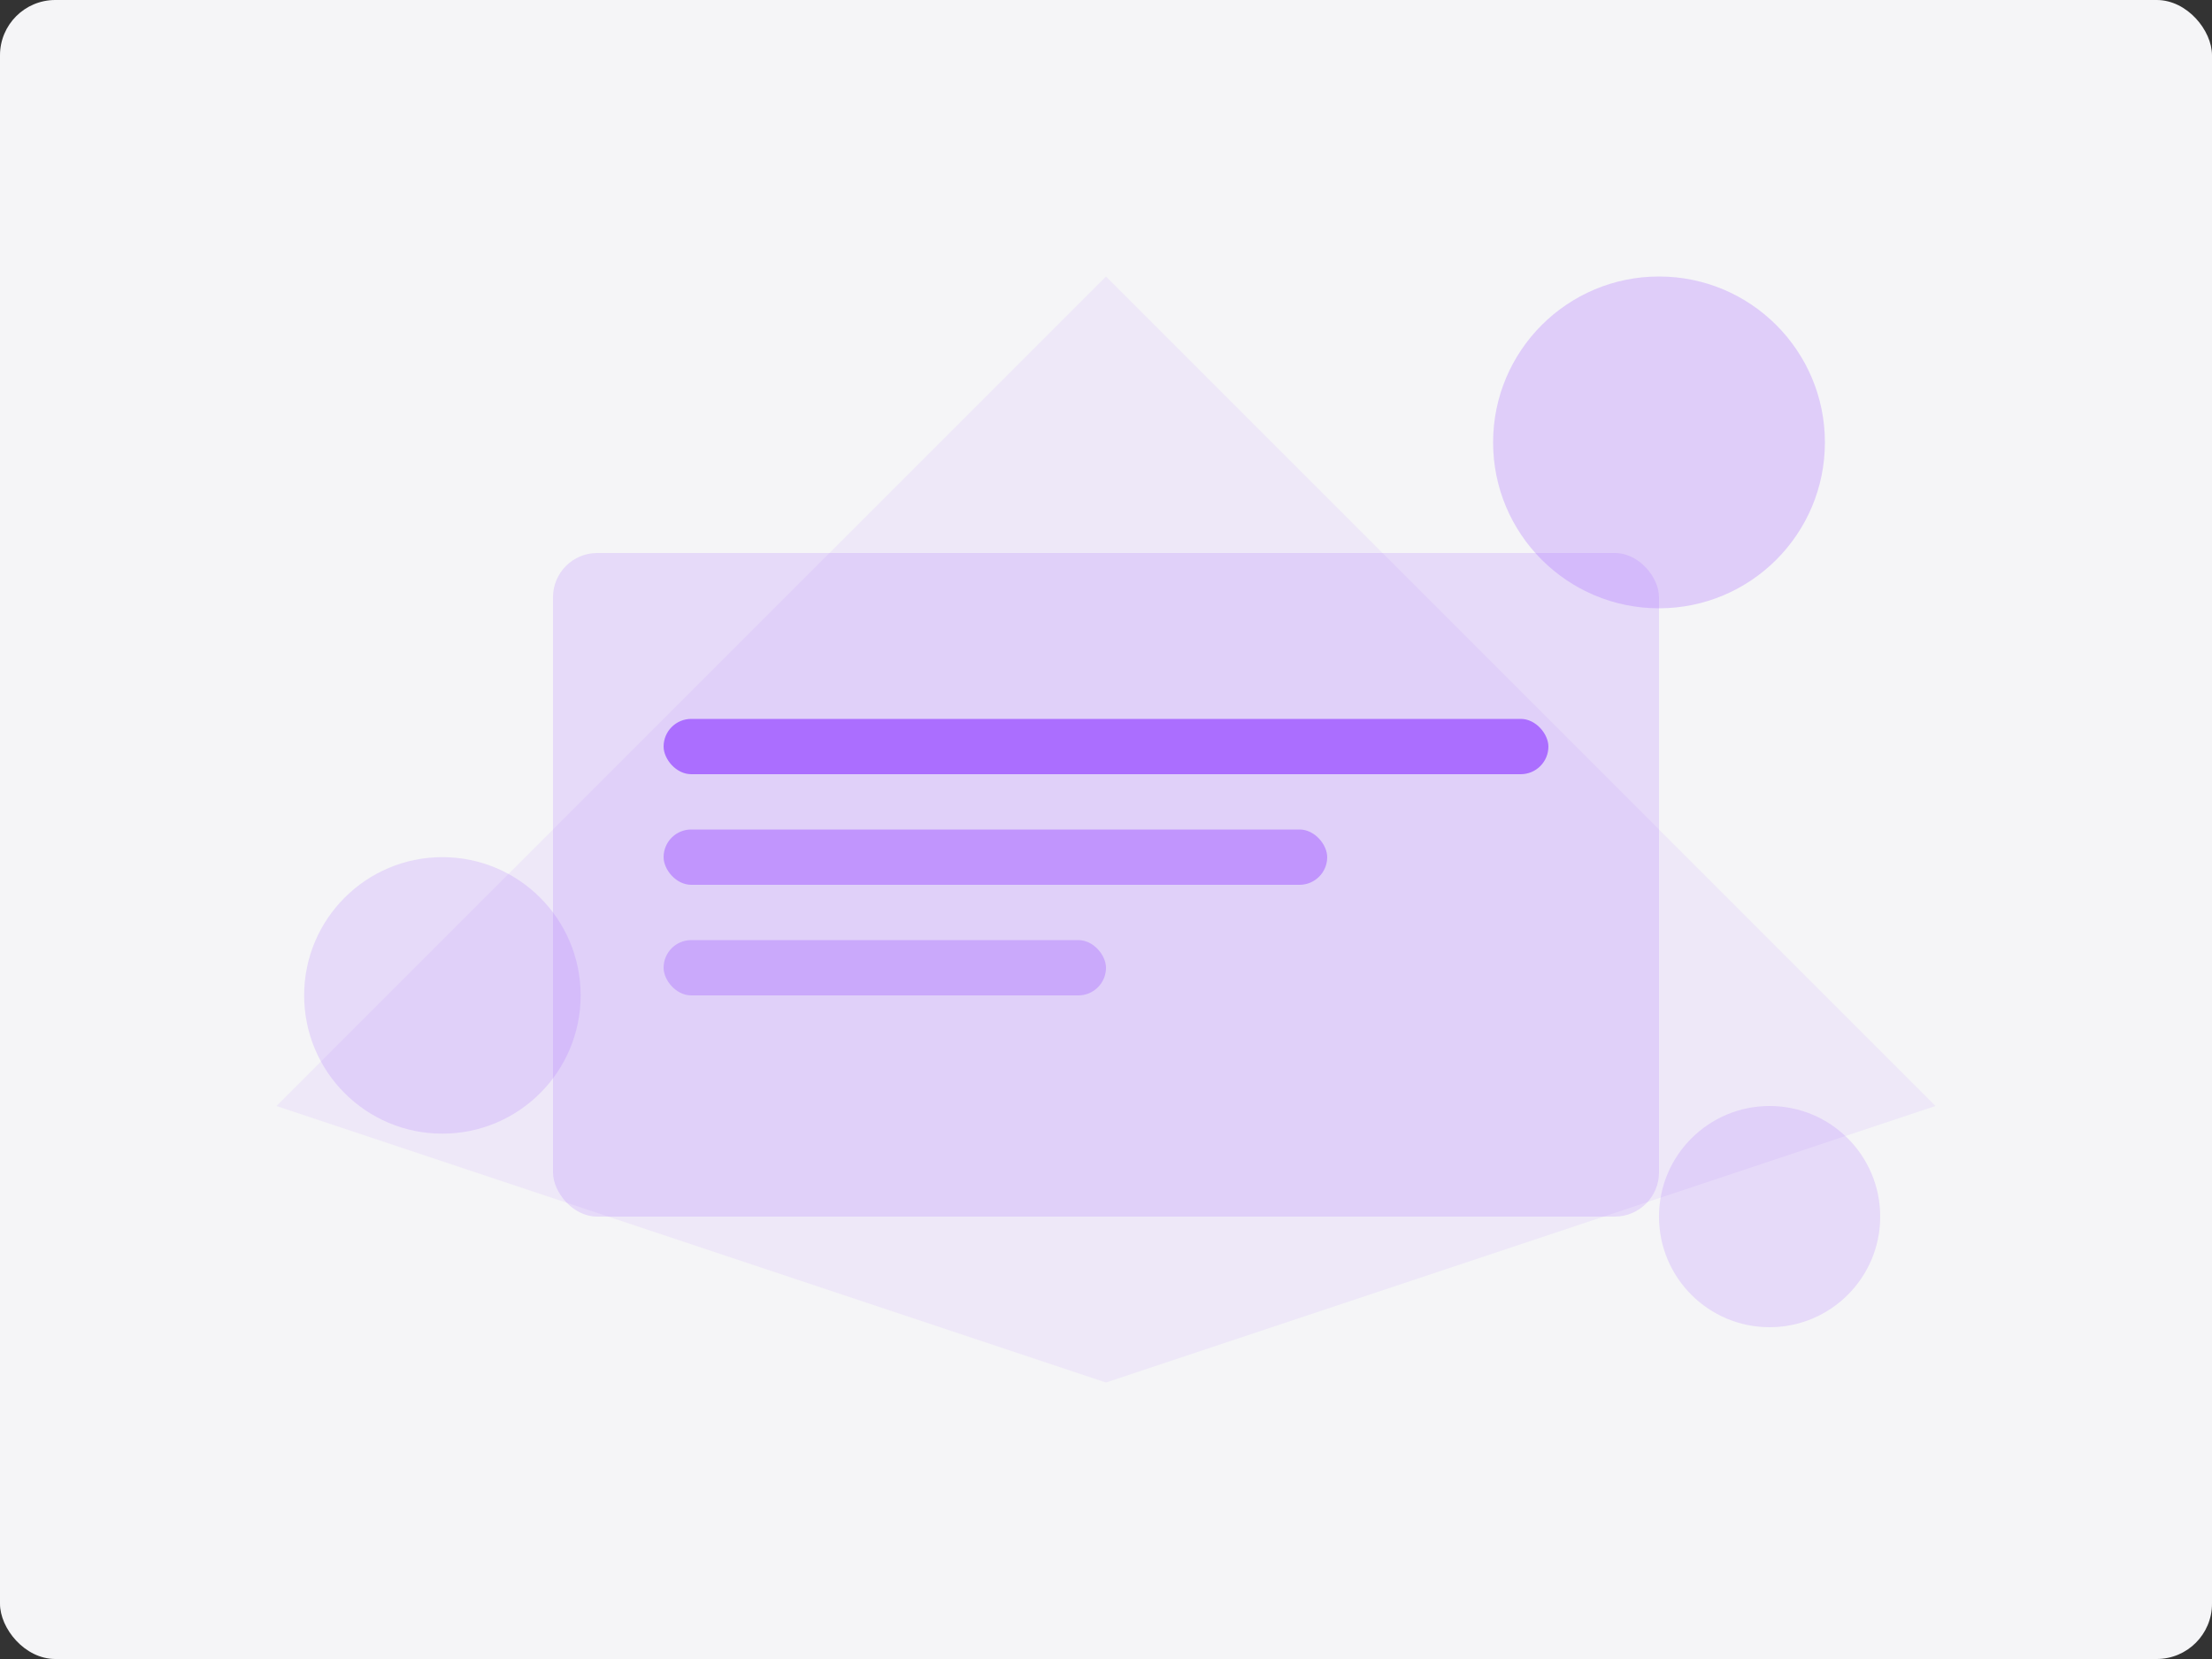 <?xml version="1.0" encoding="UTF-8"?>
<svg width="400" height="300" viewBox="0 0 400 300" fill="none" xmlns="http://www.w3.org/2000/svg">
  <rect x="0" y="0" width="400" height="300" fill="#333333" stroke="none"/>
  <rect width="400" height="300" fill="#F5F5F7" rx="10"/>
  <path d="M200 50 L350 200 L200 250 L50 200 Z" fill="#AB6EFF" opacity="0.1"/>
  <rect x="100" y="100" width="200" height="120" rx="8" fill="#AB6EFF" opacity="0.2"/>
  <rect x="120" y="130" width="160" height="10" rx="5" fill="#AB6EFF"/>
  <rect x="120" y="150" width="120" height="10" rx="5" fill="#AB6EFF" opacity="0.6"/>
  <rect x="120" y="170" width="80" height="10" rx="5" fill="#AB6EFF" opacity="0.4"/>
  <circle cx="300" cy="80" r="30" fill="#AB6EFF" opacity="0.3"/>
  <circle cx="320" cy="220" r="20" fill="#AB6EFF" opacity="0.2"/>
  <circle cx="80" cy="180" r="25" fill="#AB6EFF" opacity="0.2"/>
</svg>
